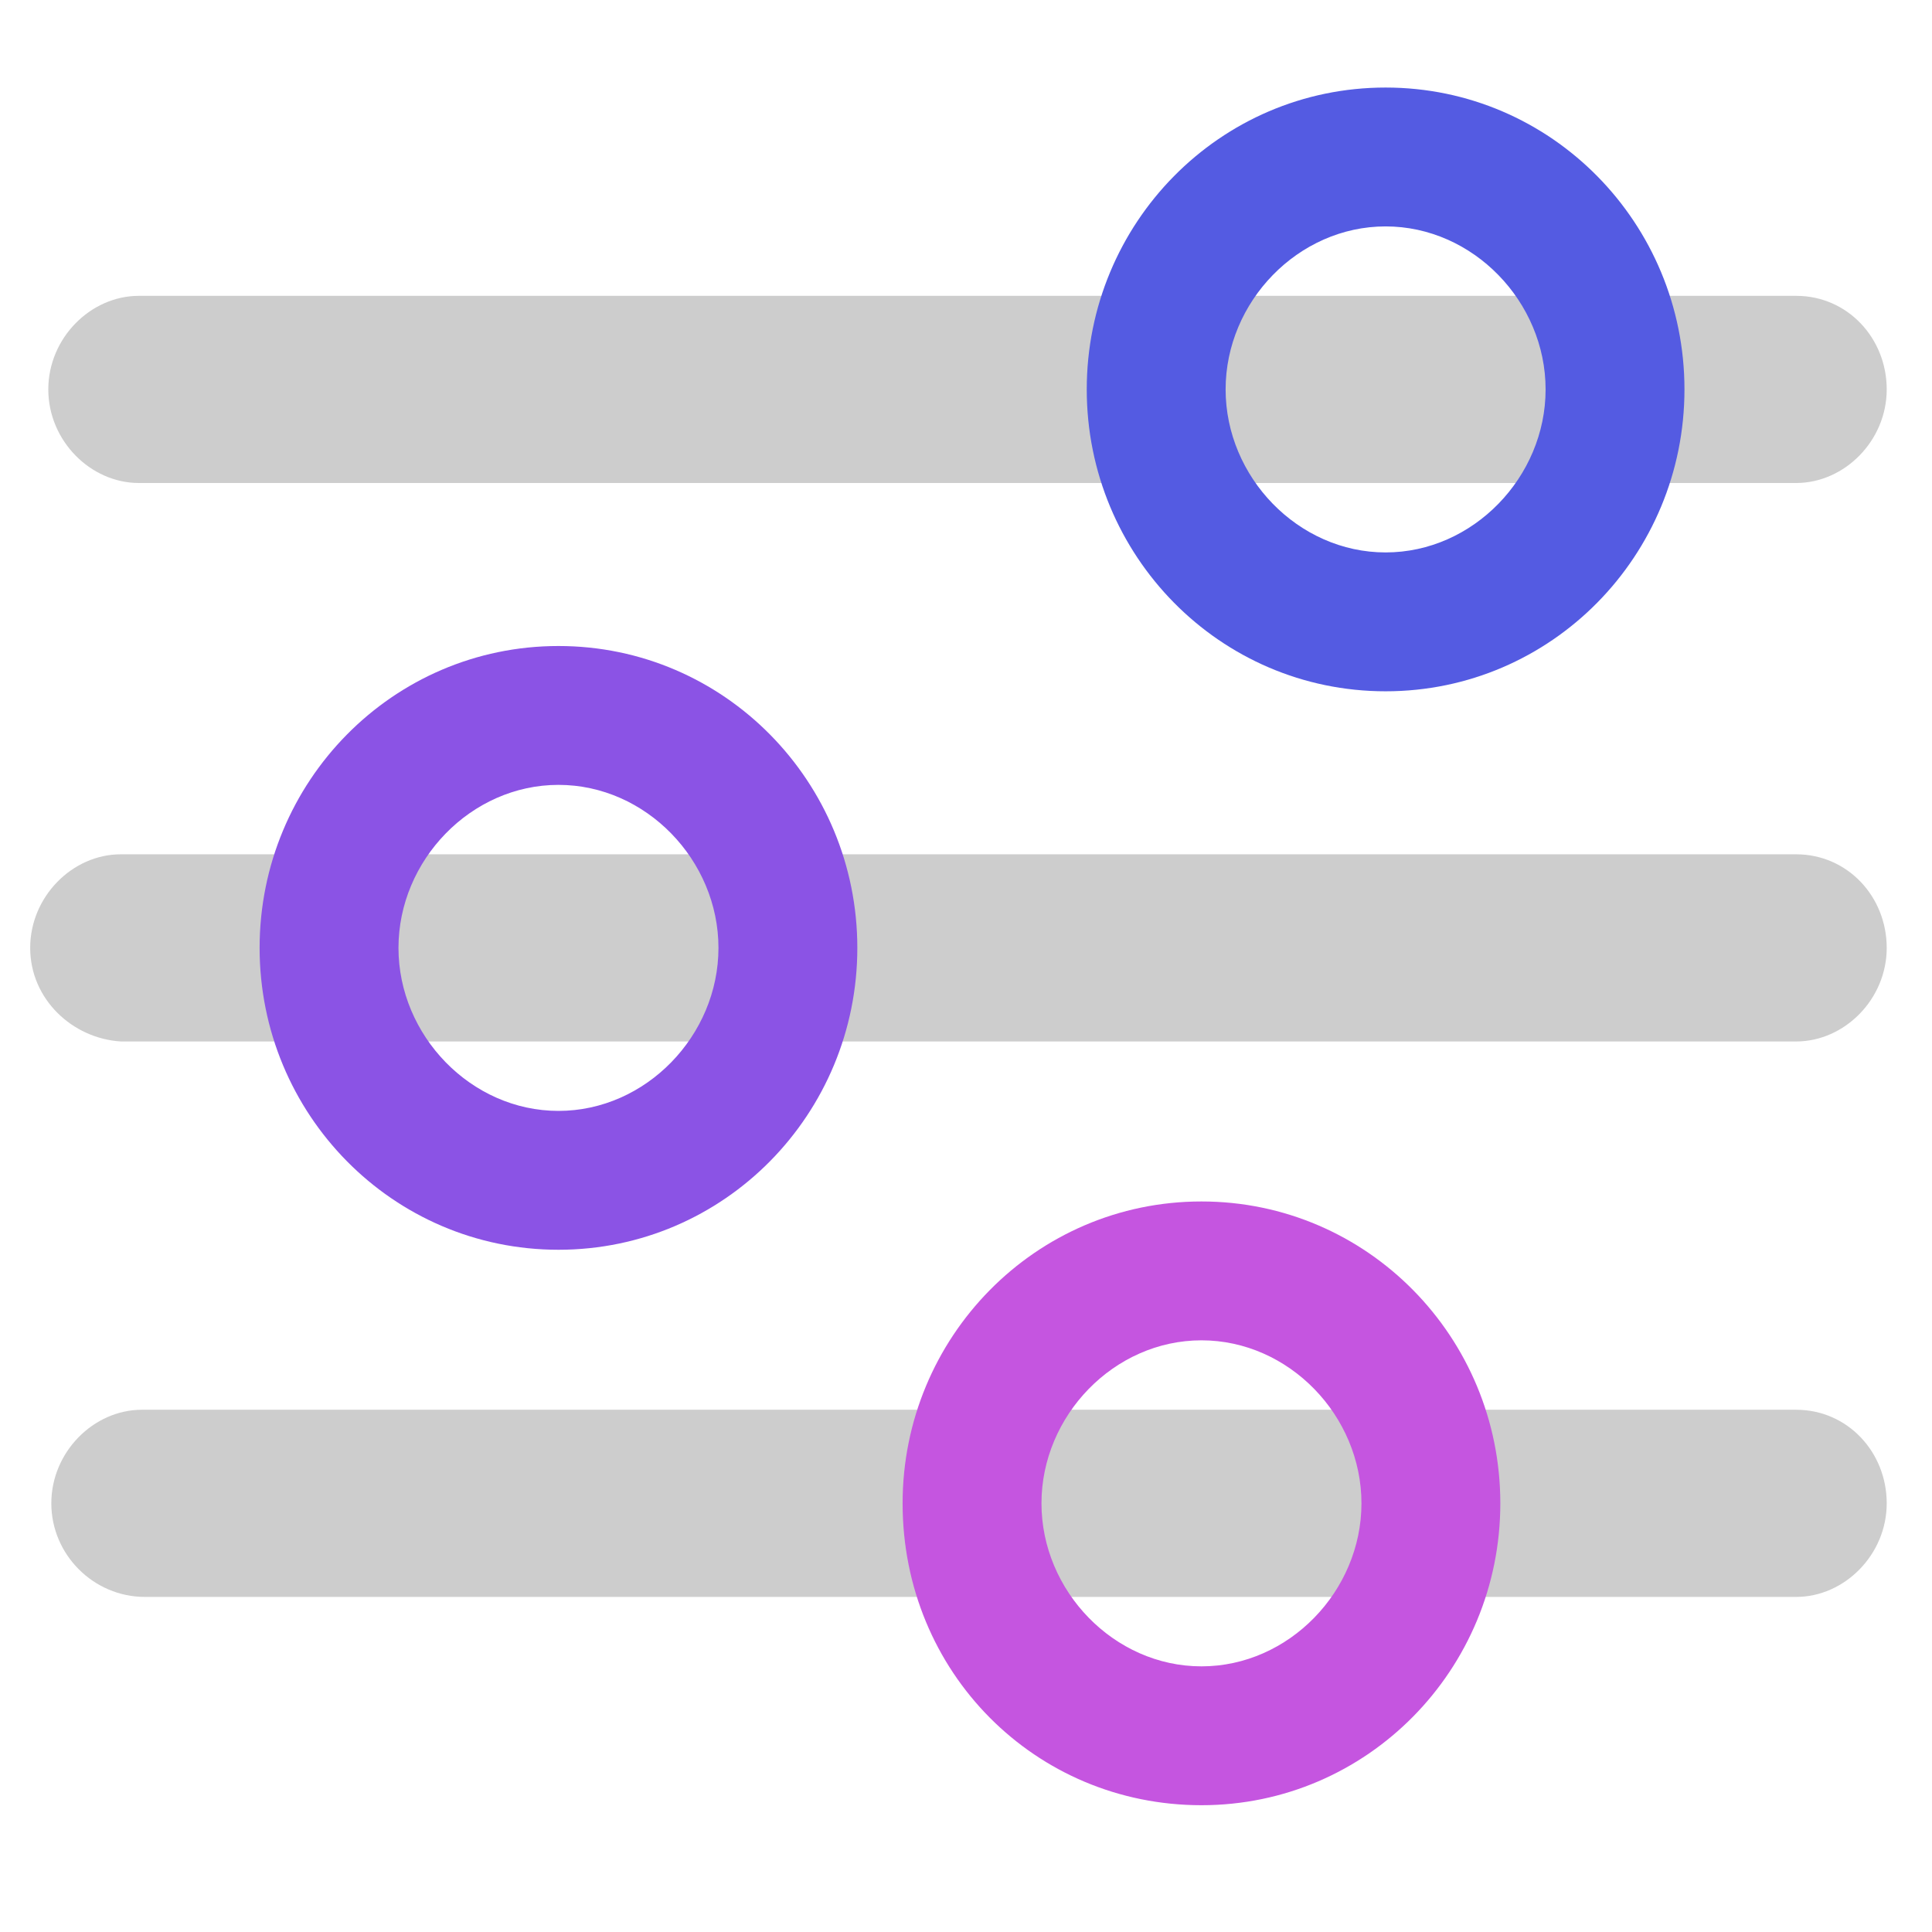 <?xml version="1.0" encoding="utf-8"?>
<!-- Generator: Adobe Illustrator 27.3.1, SVG Export Plug-In . SVG Version: 6.00 Build 0)  -->
<svg version="1.1" id="Layer_1" xmlns="http://www.w3.org/2000/svg" xmlns:xlink="http://www.w3.org/1999/xlink" x="0px" y="0px"
	 viewBox="0 0 64 64" style="enable-background:new 0 0 64 64;" xml:space="preserve">
<style type="text/css">
	.st0{fill:#CDCDCD;}
	.st1{fill:#8B53E5;}
	.st2{fill:#C555E0;}
	.st3{fill:#545BE2;}
</style>
<g>
	<g>
		<g>
			<path class="st0" d="M1.6,12.9c0-1.7,1.4-3.1,3-3.1h54.9c1.7,0,3,1.4,3,3.1s-1.4,3.1-3,3.1H4.6C3,16,1.6,14.6,1.6,12.9z"/>
		</g>
	</g>
</g>
<g>
	<g>
		<g>
			<path class="st0" d="M1.7,49.8c0-1.7,1.4-3.1,3-3.1h54.8c1.7,0,3,1.4,3,3.1s-1.4,3.1-3,3.1H4.8C3.1,52.9,1.7,51.5,1.7,49.8z"/>
		</g>
	</g>
</g>
<g>
	<g>
		<g>
			<path class="st0" d="M1,31.4c0-1.7,1.4-3.1,3-3.1h55.5c1.7,0,3,1.4,3,3.1c0,1.7-1.4,3.1-3,3.1H4C2.4,34.4,1,33.1,1,31.4z"/>
		</g>
	</g>
</g>
<g>
	<g>
		<path class="st1" d="M8.6,31.4c0-5.5,4.4-10,9.9-10s9.9,4.5,9.9,10s-4.4,10-9.9,10S8.6,36.9,8.6,31.4z M23.8,31.4
			c0-2.9-2.4-5.4-5.3-5.4s-5.3,2.5-5.3,5.4c0,2.9,2.4,5.4,5.3,5.4S23.8,34.3,23.8,31.4z"/>
	</g>
</g>
<g>
	<g>
		<path class="st2" d="M29.9,49.8c0-5.5,4.4-10,9.9-10s9.9,4.5,9.9,10s-4.4,10-9.9,10S29.9,55.4,29.9,49.8z M45.1,49.8
			c0-2.9-2.4-5.4-5.3-5.4c-2.9,0-5.3,2.5-5.3,5.4s2.4,5.4,5.3,5.4C42.7,55.2,45.1,52.7,45.1,49.8z"/>
	</g>
</g>
<g>
	<g>
		<path class="st3" d="M36,12.9c0-5.5,4.4-10,9.9-10s9.9,4.5,9.9,10s-4.4,10-9.9,10S36,18.4,36,12.9z M51.2,12.9
			c0-2.9-2.4-5.4-5.3-5.4c-2.9,0-5.3,2.5-5.3,5.4s2.4,5.4,5.3,5.4C48.8,18.3,51.2,15.8,51.2,12.9z"/>
	</g>
</g>
</svg>
